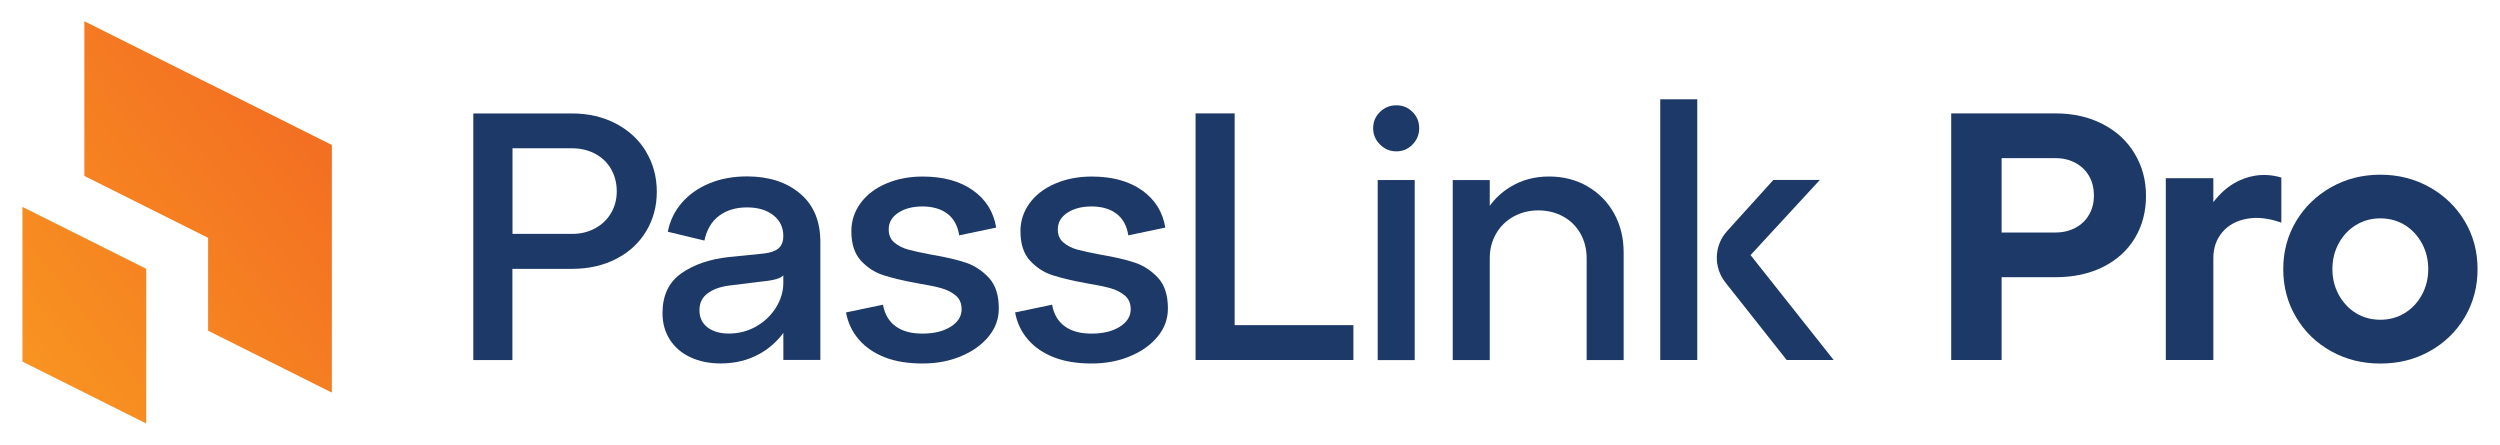 <?xml version="1.0" encoding="UTF-8"?>
<svg id="Layer_1" xmlns="http://www.w3.org/2000/svg" xmlns:xlink="http://www.w3.org/1999/xlink" version="1.1" viewBox="0 0 500 88.94">
  <!-- Generator: Adobe Illustrator 29.6.1, SVG Export Plug-In . SVG Version: 2.1.1 Build 9)  -->
  <defs>
    <style>
      .st0 {
        fill: url(#linear-gradient);
      }

      .st1 {
        fill: #1c3968;
      }
    </style>
    <linearGradient id="linear-gradient" x1=".78" y1="428.34" x2="75.9" y2="487.74" gradientTransform="translate(0 502) scale(1 -1)" gradientUnits="userSpaceOnUse">
      <stop offset="0" stop-color="#f89521"/>
      <stop offset="1" stop-color="#f26622"/>
    </linearGradient>
  </defs>
  <g>
    <path class="st1" d="M129.22,30.33c-1.43-2.38-3.44-4.24-6.02-5.6-2.58-1.35-5.52-2.04-8.81-2.04h-19.73v49.32h7.82v-18.24h11.9c3.33,0,6.29-.66,8.88-2.01,2.58-1.33,4.58-3.18,5.99-5.54,1.41-2.35,2.11-4.97,2.11-7.89s-.72-5.62-2.16-8h.02ZM122.22,42.59c-.75,1.3-1.81,2.32-3.17,3.06-1.36.75-2.91,1.13-4.65,1.13h-11.9v-17.12h11.9c1.74,0,3.28.37,4.65,1.1,1.36.73,2.42,1.75,3.17,3.06.75,1.32,1.13,2.79,1.13,4.44s-.38,3.05-1.13,4.33h0Z"/>
    <path class="st1" d="M160.01,38.71c-2.7-2.28-6.24-3.43-10.6-3.43-2.77,0-5.28.46-7.5,1.38-2.23.92-4.07,2.2-5.53,3.88s-2.39,3.61-2.82,5.81l7.32,1.76c.47-2.2,1.46-3.86,2.96-4.97s3.36-1.66,5.56-1.66,3.91.52,5.24,1.55c1.33,1.03,2.02,2.42,2.02,4.15,0,1.13-.33,1.97-.98,2.51s-1.65.88-2.96,1.02l-6.97.7c-3.85.43-7.02,1.51-9.51,3.28s-3.74,4.4-3.74,7.92c0,2.02.49,3.79,1.48,5.33s2.36,2.7,4.12,3.52,3.78,1.23,6.03,1.23c2.87,0,5.45-.63,7.75-1.9,1.93-1.07,3.51-2.48,4.79-4.21v5.41h7.4v-23.6c0-4.18-1.35-7.41-4.06-9.68v-.02ZM156.67,56.5c0,1.74-.48,3.4-1.45,4.97s-2.28,2.84-3.95,3.8-3.51,1.44-5.53,1.44c-1.74,0-3.15-.41-4.23-1.23-1.08-.82-1.62-1.97-1.62-3.43s.52-2.52,1.58-3.34,2.48-1.34,4.27-1.59l6.83-.84c1.46-.14,2.54-.36,3.25-.66.32-.14.61-.32.84-.53v1.41h0Z"/>
    <path class="st1" d="M193.24,52.56c-1.79-.61-4.09-1.15-6.91-1.62-2.02-.38-3.59-.72-4.68-1.02-1.11-.3-2.03-.78-2.78-1.41-.75-.63-1.13-1.51-1.13-2.64,0-1.36.63-2.47,1.9-3.31s2.89-1.27,4.86-1.27,3.74.49,5.01,1.48c1.27.98,2.04,2.42,2.33,4.3l7.4-1.55c-.52-3.15-2.08-5.64-4.68-7.47-2.61-1.84-5.95-2.74-10.04-2.74-2.68,0-5.11.47-7.3,1.41s-3.89,2.24-5.11,3.91c-1.22,1.67-1.84,3.54-1.84,5.6,0,2.54.63,4.49,1.9,5.89,1.27,1.38,2.77,2.36,4.51,2.92s4.01,1.11,6.83,1.62c2.02.33,3.61.66,4.76.98,1.15.33,2.11.82,2.89,1.48.78.66,1.16,1.57,1.16,2.74,0,1.41-.73,2.57-2.19,3.49s-3.33,1.37-5.64,1.37-4.05-.49-5.39-1.48c-1.33-.98-2.18-2.42-2.5-4.3l-7.4,1.55c.38,2.06,1.23,3.87,2.57,5.42s3.08,2.73,5.21,3.56,4.64,1.23,7.5,1.23,5.39-.48,7.71-1.45c2.33-.97,4.16-2.28,5.53-3.95s2.04-3.53,2.04-5.6c0-2.63-.64-4.67-1.94-6.09s-2.83-2.45-4.62-3.07h0Z"/>
    <path class="st1" d="M227.06,52.56c-1.79-.61-4.09-1.15-6.91-1.62-2.02-.38-3.59-.72-4.68-1.02-1.11-.3-2.03-.78-2.78-1.41-.75-.63-1.13-1.51-1.13-2.64,0-1.36.63-2.47,1.9-3.31s2.89-1.27,4.86-1.27,3.74.49,5.01,1.48c1.27.98,2.04,2.42,2.33,4.3l7.4-1.55c-.52-3.15-2.08-5.64-4.68-7.47-2.61-1.84-5.95-2.74-10.04-2.74-2.68,0-5.11.47-7.3,1.41s-3.89,2.24-5.11,3.91c-1.22,1.67-1.84,3.54-1.84,5.6,0,2.54.63,4.49,1.9,5.89,1.27,1.38,2.77,2.36,4.51,2.92s4.01,1.11,6.83,1.62c2.02.33,3.61.66,4.76.98,1.15.33,2.11.82,2.89,1.48.78.66,1.16,1.57,1.16,2.74,0,1.41-.73,2.57-2.19,3.49s-3.33,1.37-5.64,1.37-4.05-.49-5.39-1.48c-1.33-.98-2.18-2.42-2.5-4.3l-7.4,1.55c.38,2.06,1.23,3.87,2.57,5.42s3.08,2.73,5.21,3.56,4.64,1.23,7.5,1.23,5.39-.48,7.71-1.45c2.33-.97,4.16-2.28,5.53-3.95s2.04-3.53,2.04-5.6c0-2.63-.64-4.67-1.94-6.09s-2.83-2.45-4.62-3.07h0Z"/>
    <polygon class="st1" points="246.93 22.68 239.11 22.68 239.11 72 270.68 72 270.68 65.03 246.93 65.03 246.93 22.68"/>
    <rect class="st1" x="275.54" y="36.01" width="7.4" height="36.01"/>
    <path class="st1" d="M279.27,21.06c-1.27,0-2.36.44-3.27,1.33-.92.89-1.37,1.97-1.37,3.24s.45,2.36,1.37,3.27c.92.92,2.01,1.37,3.27,1.37s2.35-.45,3.24-1.37,1.33-2.01,1.33-3.27-.44-2.35-1.33-3.24-1.97-1.33-3.24-1.33Z"/>
    <path class="st1" d="M317.5,37.27c-2.28-1.32-4.85-1.97-7.71-1.97s-5.44.69-7.71,2.08c-1.66,1-3.03,2.27-4.13,3.79v-5.16h-7.4v36.01h7.4v-20.36c0-1.84.43-3.47,1.27-4.93.84-1.46,2.01-2.59,3.49-3.42,1.48-.82,3.13-1.23,4.97-1.23s3.49.42,4.97,1.23c1.48.82,2.63,1.96,3.45,3.42.82,1.46,1.23,3.1,1.23,4.93v20.36h7.4v-21.49c0-2.91-.63-5.52-1.9-7.82-1.27-2.3-3.04-4.11-5.32-5.42v-.02Z"/>
    <rect class="st1" x="332.05" y="19.86" width="7.4" height="52.14"/>
    <path class="st1" d="M366.71,72h-9.37l-12.27-15.52h0c-2.4-3.04-2.26-7.38.34-10.25l9.26-10.24h9.3l-13.86,15.03,16.62,20.97h-.02Z"/>
    <path class="st1" d="M426.95,30.75c-1.5-2.52-3.62-4.49-6.37-5.91-2.74-1.43-5.91-2.16-9.48-2.16h-20.86v49.32h10.08v-16.56h10.78c3.61,0,6.8-.69,9.55-2.07s4.86-3.31,6.34-5.78,2.21-5.28,2.21-8.42-.75-5.9-2.25-8.41h0ZM417.83,42.9c-.63,1.13-1.54,2.02-2.72,2.65s-2.52.95-4.01.95h-10.78v-14.87h10.78c1.5,0,2.84.32,4.01.96s2.08,1.51,2.72,2.64.95,2.42.95,3.88-.31,2.68-.95,3.8h0Z"/>
    <path class="st1" d="M450.21,35.3c-1.97.47-3.75,1.38-5.32,2.74-.83.72-1.56,1.52-2.22,2.39v-4.79h-9.51v36.36h9.51v-20.36c0-2.06.6-3.8,1.8-5.21,1.2-1.41,2.84-2.3,4.93-2.68s4.38-.11,6.87.78v-9.02c-2.06-.61-4.09-.68-6.06-.21h0Z"/>
    <path class="st1" d="M492.95,44.24c-1.71-2.86-4.06-5.13-7.01-6.79s-6.25-2.51-9.86-2.51-6.91.84-9.86,2.51c-2.96,1.67-5.29,3.94-7,6.79-1.71,2.88-2.57,6.06-2.57,9.59s.86,6.73,2.57,9.62,4.05,5.15,7,6.79c2.96,1.66,6.25,2.47,9.86,2.47s6.91-.81,9.86-2.47c2.96-1.65,5.3-3.91,7.01-6.79,1.71-2.89,2.56-6.09,2.56-9.62s-.85-6.71-2.56-9.59ZM484.38,58.96c-.84,1.55-2,2.78-3.45,3.66-1.46.89-3.08,1.33-4.86,1.33s-3.46-.44-4.89-1.33c-1.43-.88-2.57-2.11-3.43-3.66-.84-1.55-1.27-3.26-1.27-5.15s.43-3.6,1.27-5.15,2-2.77,3.45-3.66c1.46-.88,3.08-1.33,4.86-1.33s3.47.45,4.9,1.33c1.43.89,2.56,2.11,3.42,3.66.84,1.55,1.27,3.27,1.27,5.15s-.43,3.6-1.27,5.15Z"/>
  </g>
  <path class="st0" d="M4.49,72.32v-30.94l24.75,12.38v30.94l-24.75-12.38ZM41.61,16.63L16.87,4.25v30.94l24.75,12.38v18.57l24.75,12.38V29l-24.75-12.38Z"/>
</svg>